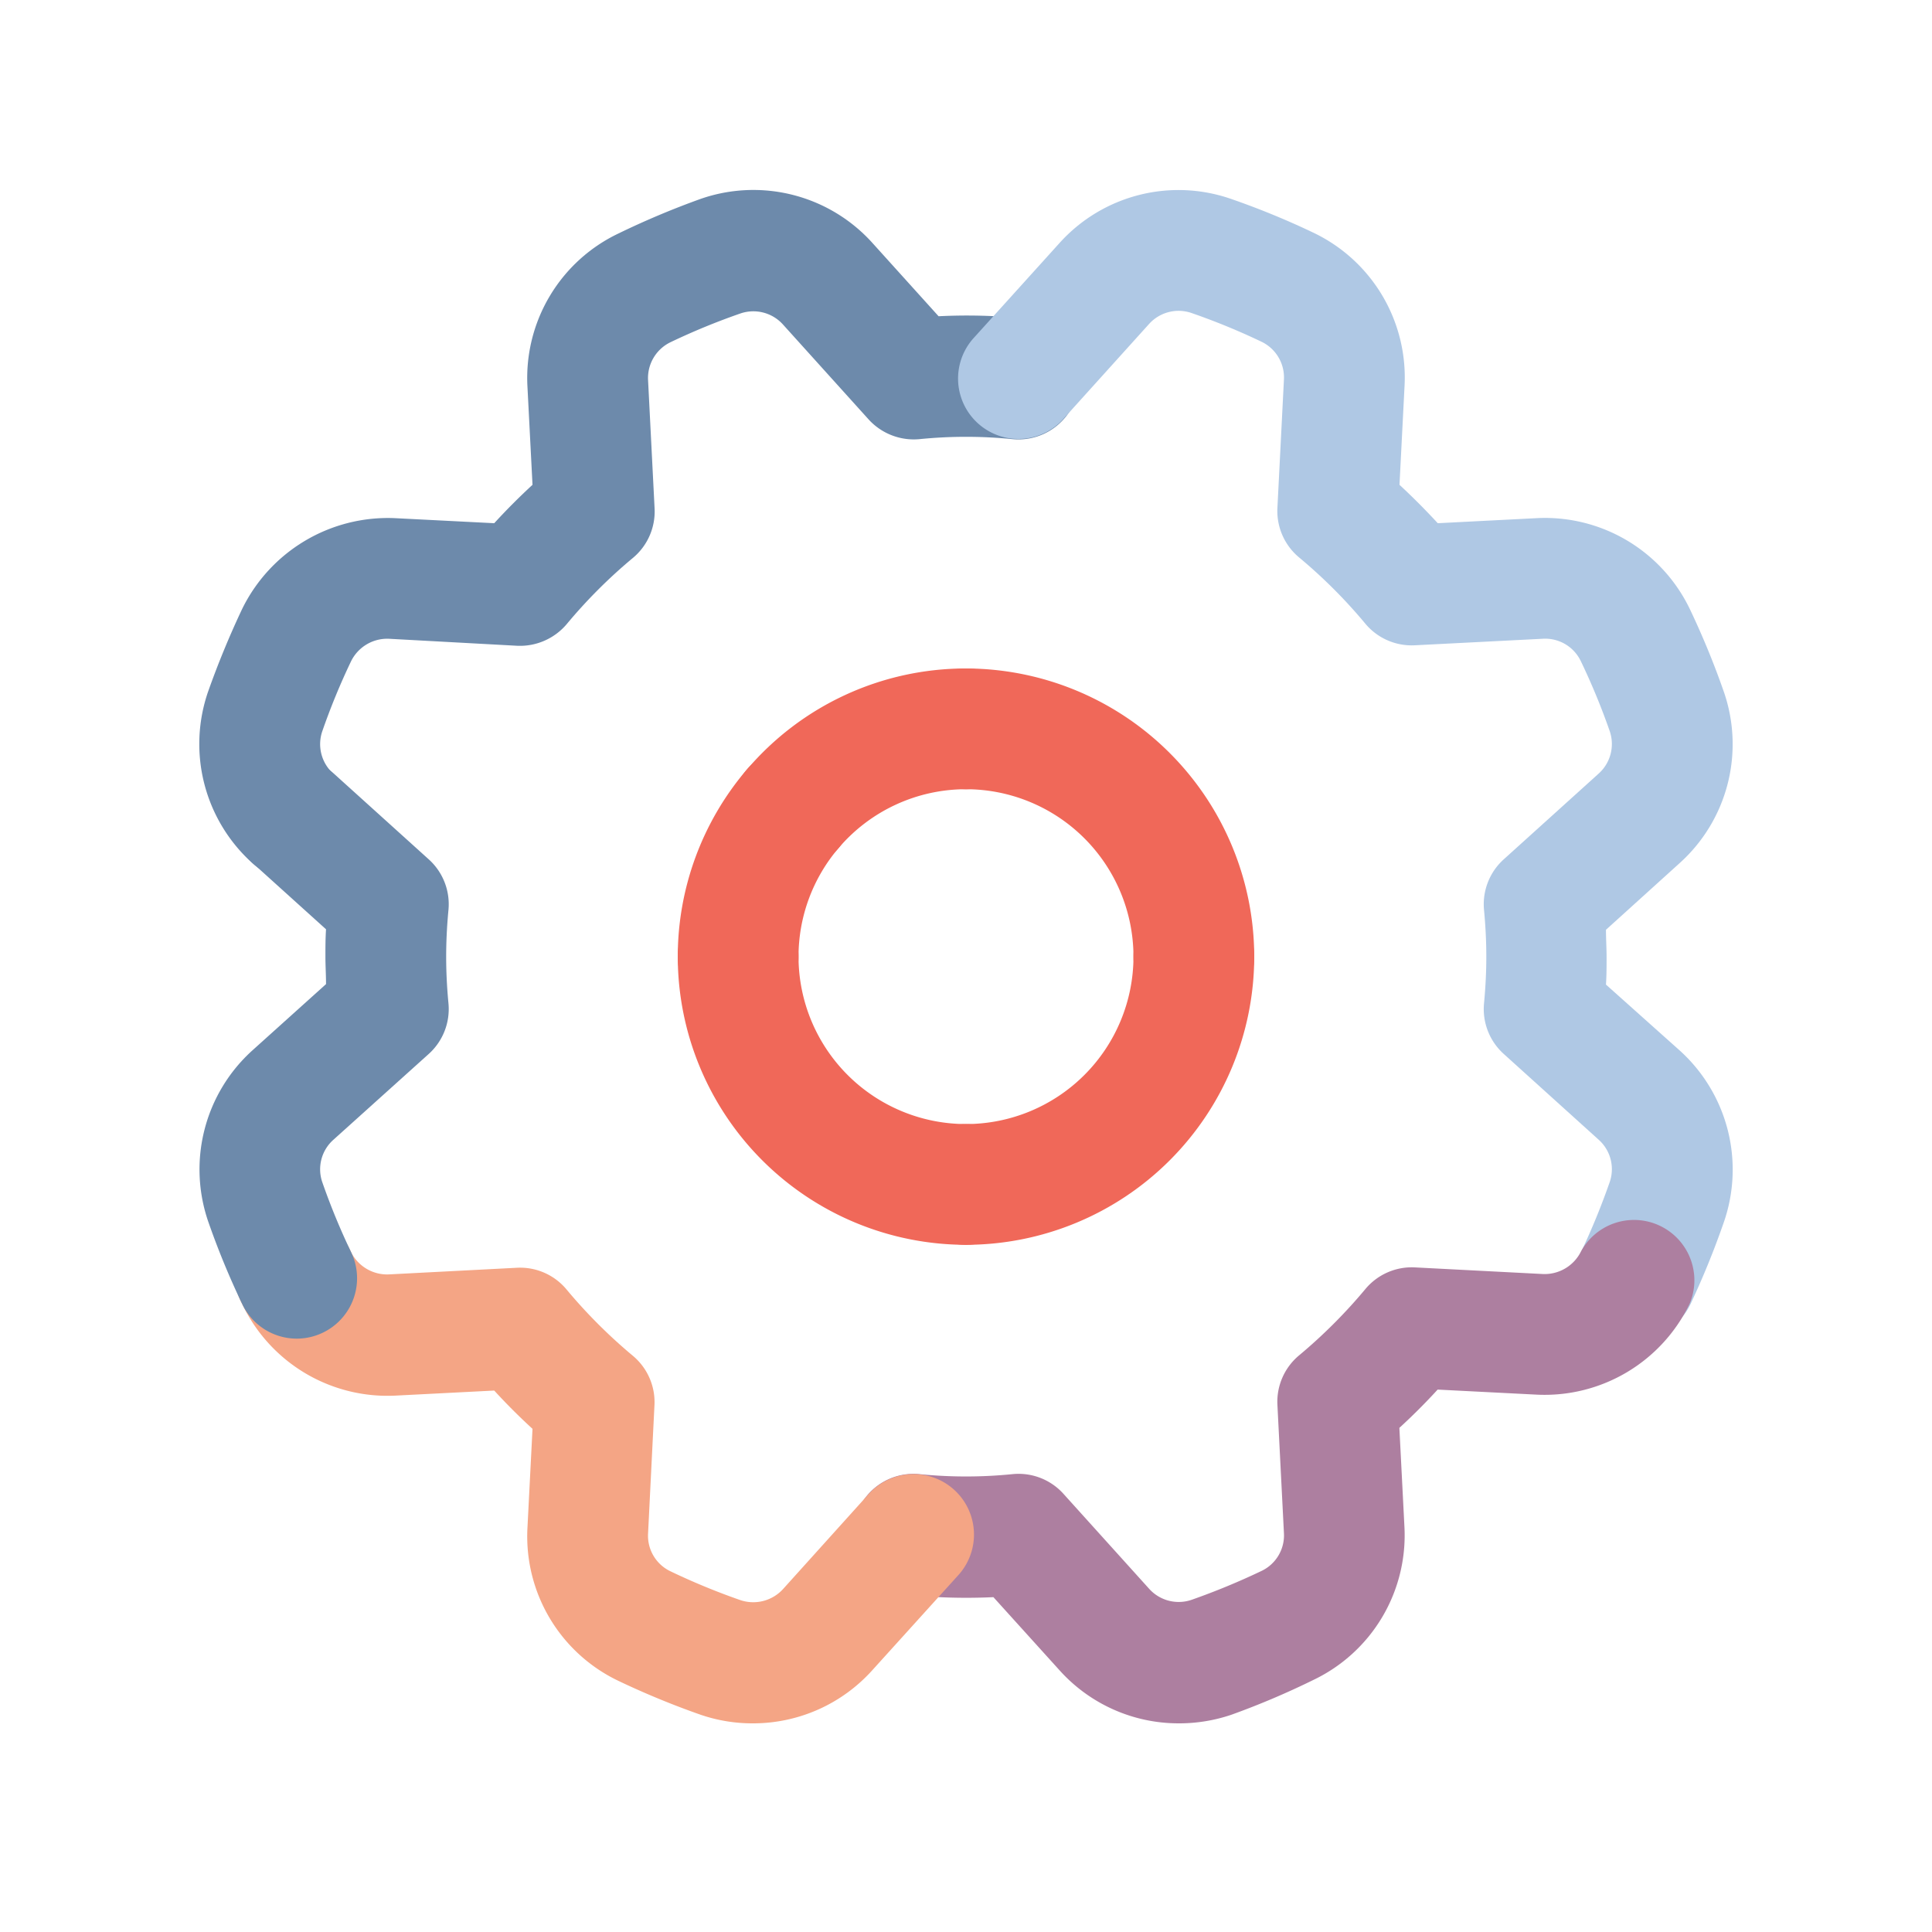 <svg xmlns="http://www.w3.org/2000/svg" viewBox="0 0 160 160"><defs><style>.cls-1{fill:#6d8aab;}.cls-2{fill:#f06859;}.cls-3{fill:#afc8e4;}.cls-4{fill:#ad7fa0;}.cls-5{fill:#f4a585;}</style></defs><title>icon_160</title><g id="Layer_4" data-name="Layer 4"><path class="cls-1" d="M24.24,72.77a4.93,4.93,0,0,1-3.34-1.29,13.27,13.27,0,0,1-3.65-14.25,73.34,73.34,0,0,1,2.8-6.79,13.44,13.44,0,0,1,12.63-7.53l8.25.42q1.51-1.65,3.17-3.18L43.68,32a13.25,13.25,0,0,1,7.53-12.66A68.69,68.69,0,0,1,58,16.48a13.27,13.27,0,0,1,14.25,3.64l5.48,6.07a47.11,47.11,0,0,1,7.09.18,5,5,0,0,1-.95,10,38.5,38.5,0,0,0-7.74,0,5.06,5.06,0,0,1-4.19-1.63l-7.11-7.88a3.3,3.3,0,0,0-3.54-.89,55.72,55.72,0,0,0-5.76,2.37,3.29,3.29,0,0,0-1.86,3.14l.54,10.62a5,5,0,0,1-1.79,4.1,42.5,42.5,0,0,0-5.49,5.49,5.07,5.07,0,0,1-4.1,1.79L32.21,52.9a3.34,3.34,0,0,0-3.14,1.87,56.12,56.12,0,0,0-2.37,5.76,3.29,3.29,0,0,0,.89,3.53,5,5,0,0,1-3.35,8.71Z"/><path class="cls-2" d="M65.64,72a5,5,0,0,1-3.8-8.25A23.81,23.81,0,0,1,80,55.36a5,5,0,0,1,0,10,13.86,13.86,0,0,0-10.55,4.87A5,5,0,0,1,65.64,72Z"/><path class="cls-2" d="M80,103.09a5,5,0,0,1,0-10A13.88,13.88,0,0,0,93.87,79.23a5,5,0,0,1,10,0A23.89,23.89,0,0,1,80,103.09Z"/><path class="cls-2" d="M98.87,84.23a5,5,0,0,1-5-5A13.88,13.88,0,0,0,80,65.36a5,5,0,0,1,0-10,23.9,23.9,0,0,1,23.87,23.87A5,5,0,0,1,98.87,84.23Z"/><path class="cls-2" d="M80,103.09A23.89,23.89,0,0,1,56.13,79.23a5,5,0,1,1,10,0A13.88,13.88,0,0,0,80,93.09a5,5,0,0,1,0,10Z"/><path class="cls-2" d="M61.13,84.23a5,5,0,0,1-5-5,23.87,23.87,0,0,1,5.71-15.49,5,5,0,0,1,7.61,6.49,13.85,13.85,0,0,0-3.32,9A5,5,0,0,1,61.13,84.23Z"/><path class="cls-3" d="M135.43,110.86a4.87,4.87,0,0,1-2.15-.5,5,5,0,0,1-2.35-6.66,58.82,58.82,0,0,0,2.37-5.78,3.27,3.27,0,0,0-.89-3.52l-7.88-7.12a5,5,0,0,1-1.63-4.18c.13-1.37.19-2.64.19-3.87s-.06-2.5-.19-3.88a5,5,0,0,1,1.63-4.18l7.87-7.11a3.29,3.29,0,0,0,.9-3.54,55.79,55.79,0,0,0-2.38-5.76,3.27,3.27,0,0,0-3.17-1.86l-10.58.54a5,5,0,0,1-4.1-1.79,42.5,42.5,0,0,0-5.49-5.49,5,5,0,0,1-1.79-4.1l.54-10.63a3.28,3.28,0,0,0-1.86-3.13,55.89,55.89,0,0,0-5.77-2.37,3.29,3.29,0,0,0-3.53.89L88.06,34.7A5,5,0,0,1,80.63,28l7.12-7.88A13.26,13.26,0,0,1,102,16.49a65.84,65.84,0,0,1,6.79,2.79,13.28,13.28,0,0,1,7.53,12.66l-.42,8.21q1.65,1.53,3.17,3.18l8.21-.42a13.31,13.31,0,0,1,12.66,7.52,67.41,67.41,0,0,1,2.8,6.8,13.25,13.25,0,0,1-3.64,14.25L133,77c0,.77.05,1.52.05,2.27s0,1.5-.05,2.27L139.11,87a13.29,13.29,0,0,1,3.64,14.25A69.05,69.05,0,0,1,140,108,5,5,0,0,1,135.43,110.86Z"/><path class="cls-4" d="M97.6,142.72a13.25,13.25,0,0,1-9.85-4.39l-5.48-6.06a48.46,48.46,0,0,1-7.09-.19,5,5,0,1,1,.95-10,38.5,38.5,0,0,0,7.74,0,5,5,0,0,1,4.19,1.62l7.11,7.88a3.29,3.29,0,0,0,3.54.9,58.09,58.09,0,0,0,5.76-2.38,3.26,3.26,0,0,0,1.86-3.13l-.54-10.63a5,5,0,0,1,1.79-4.09,43.14,43.14,0,0,0,5.49-5.49,5,5,0,0,1,4.1-1.8l10.62.55a3.36,3.36,0,0,0,3.14-1.87,5,5,0,0,1,9,4.33,13.33,13.33,0,0,1-12.63,7.53l-8.24-.42q-1.51,1.65-3.17,3.17l.42,8.21a13.27,13.27,0,0,1-7.53,12.66A66.3,66.3,0,0,1,102,142,13.43,13.43,0,0,1,97.6,142.72Z"/><path class="cls-5" d="M62.4,142.72A13.21,13.21,0,0,1,58,142a68.21,68.21,0,0,1-6.79-2.8,13.26,13.26,0,0,1-7.53-12.65l.42-8.22q-1.65-1.51-3.17-3.17l-8.21.42A13.32,13.32,0,0,1,20.06,108a5,5,0,1,1,9-4.33,3.34,3.34,0,0,0,3.16,1.87l10.6-.55a5,5,0,0,1,4.1,1.8,43.14,43.14,0,0,0,5.49,5.49,5,5,0,0,1,1.79,4.09L53.67,127a3.26,3.26,0,0,0,1.86,3.13,56,56,0,0,0,5.77,2.38,3.34,3.34,0,0,0,3.53-.89l7.11-7.89a5,5,0,1,1,7.43,6.71l-7.12,7.87A13.27,13.27,0,0,1,62.4,142.72Z"/><path class="cls-1" d="M24.57,110.86A5,5,0,0,1,20.06,108a66.3,66.3,0,0,1-2.8-6.79A13.28,13.28,0,0,1,20.89,87L27,81.5c0-.77-.05-1.53-.05-2.27s0-1.5.05-2.27l-6.07-5.48a5,5,0,1,1,6.71-7.42l7.87,7.11a5,5,0,0,1,1.63,4.18c-.13,1.38-.19,2.65-.19,3.88s.06,2.5.19,3.87a5,5,0,0,1-1.63,4.18L27.6,94.4a3.27,3.27,0,0,0-.9,3.53,56.34,56.34,0,0,0,2.38,5.77,5,5,0,0,1-4.51,7.16Z"/></g></svg>